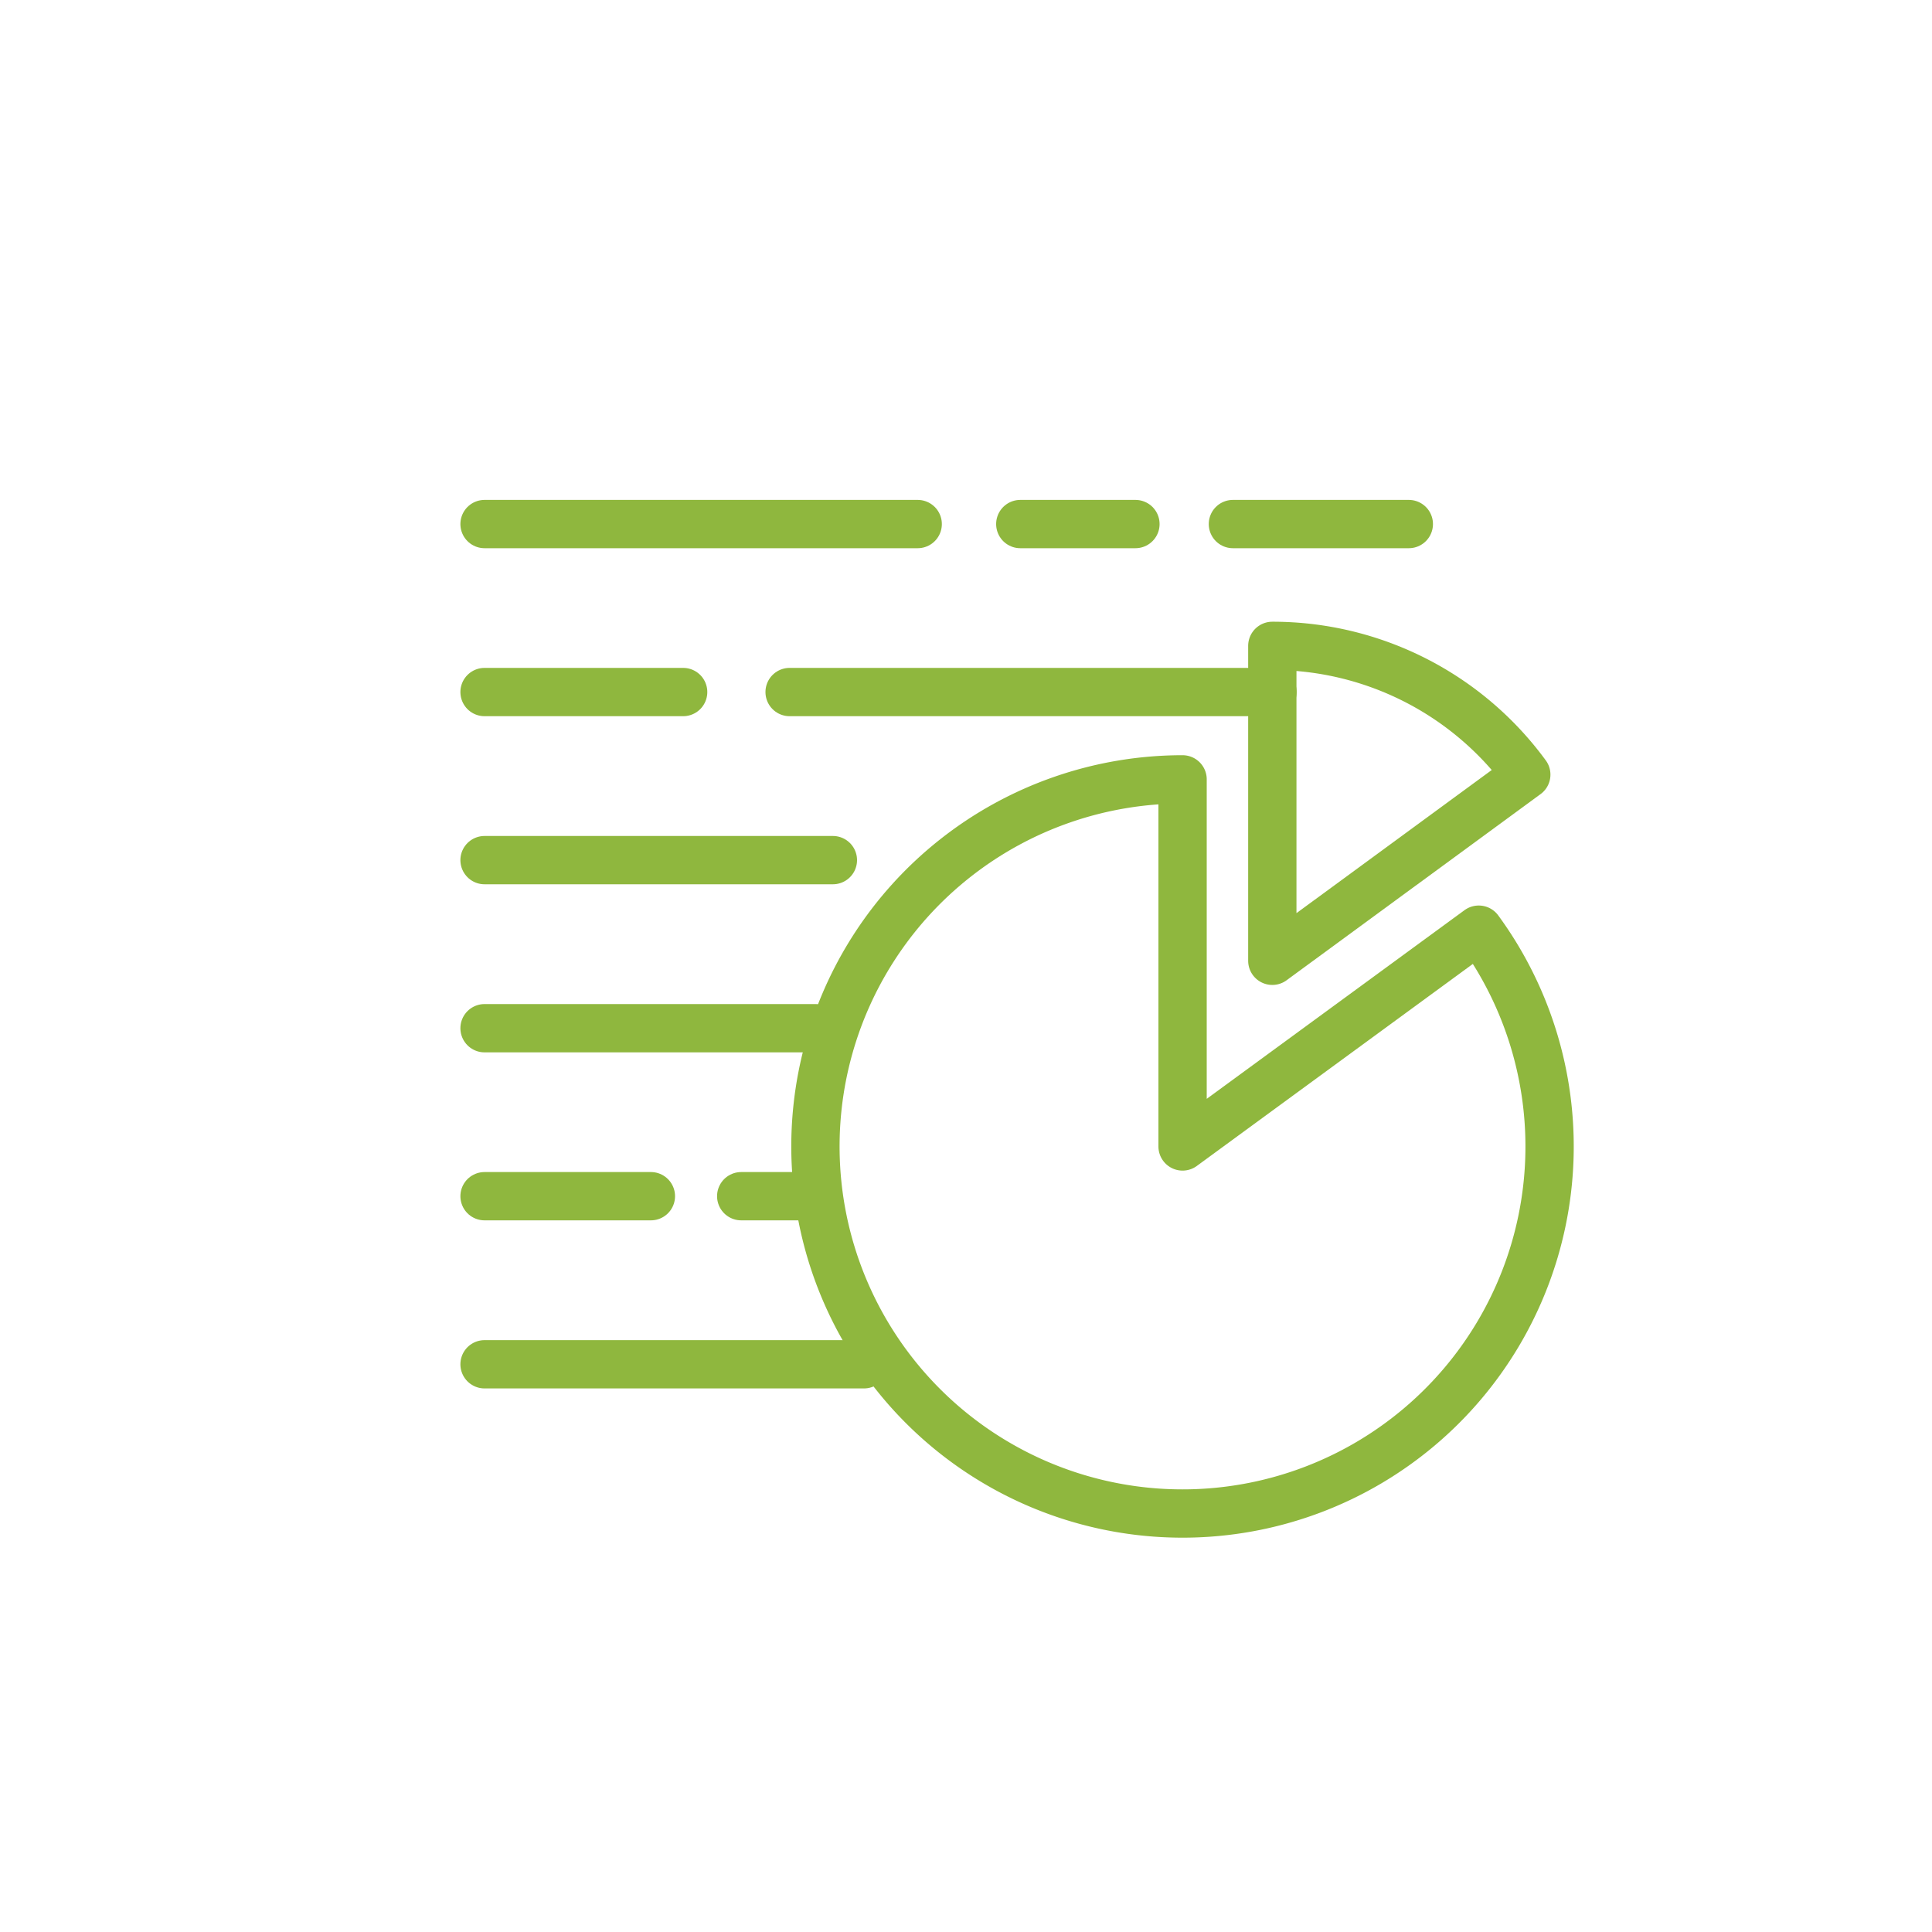 <?xml version="1.0" encoding="UTF-8"?> <svg xmlns="http://www.w3.org/2000/svg" id="Layer_1" data-name="Layer 1" viewBox="0 0 200 200"><defs><style>.cls-1{fill:none;stroke:#8fb73e;stroke-linecap:round;stroke-linejoin:round;stroke-width:5px;}</style></defs><line class="cls-1" x1="127.63" y1="54.25" x2="145.84" y2="54.25"></line><line class="cls-1" x1="50.16" y1="71.64" x2="70.72" y2="71.64"></line><line class="cls-1" x1="50.16" y1="89.04" x2="86.22" y2="89.04"></line><line class="cls-1" x1="50.16" y1="123.83" x2="67.38" y2="123.83"></line><line class="cls-1" x1="50.16" y1="141.23" x2="89.44" y2="141.23"></line><line class="cls-1" x1="81.74" y1="71.64" x2="131.73" y2="71.64"></line><line class="cls-1" x1="84.41" y1="106.44" x2="50.16" y2="106.44"></line><line class="cls-1" x1="76.73" y1="123.83" x2="83.22" y2="123.83"></line><line class="cls-1" x1="117.54" y1="54.25" x2="105.62" y2="54.25"></line><line class="cls-1" x1="95" y1="54.25" x2="50.16" y2="54.25"></line><path class="cls-1" d="M122.42,118.68v-38a38,38,0,1,0,30.66,15.56Z"></path><path class="cls-1" d="M158,80.19a32.54,32.54,0,0,0-26.29-13.33v32.6Z"></path></svg> 